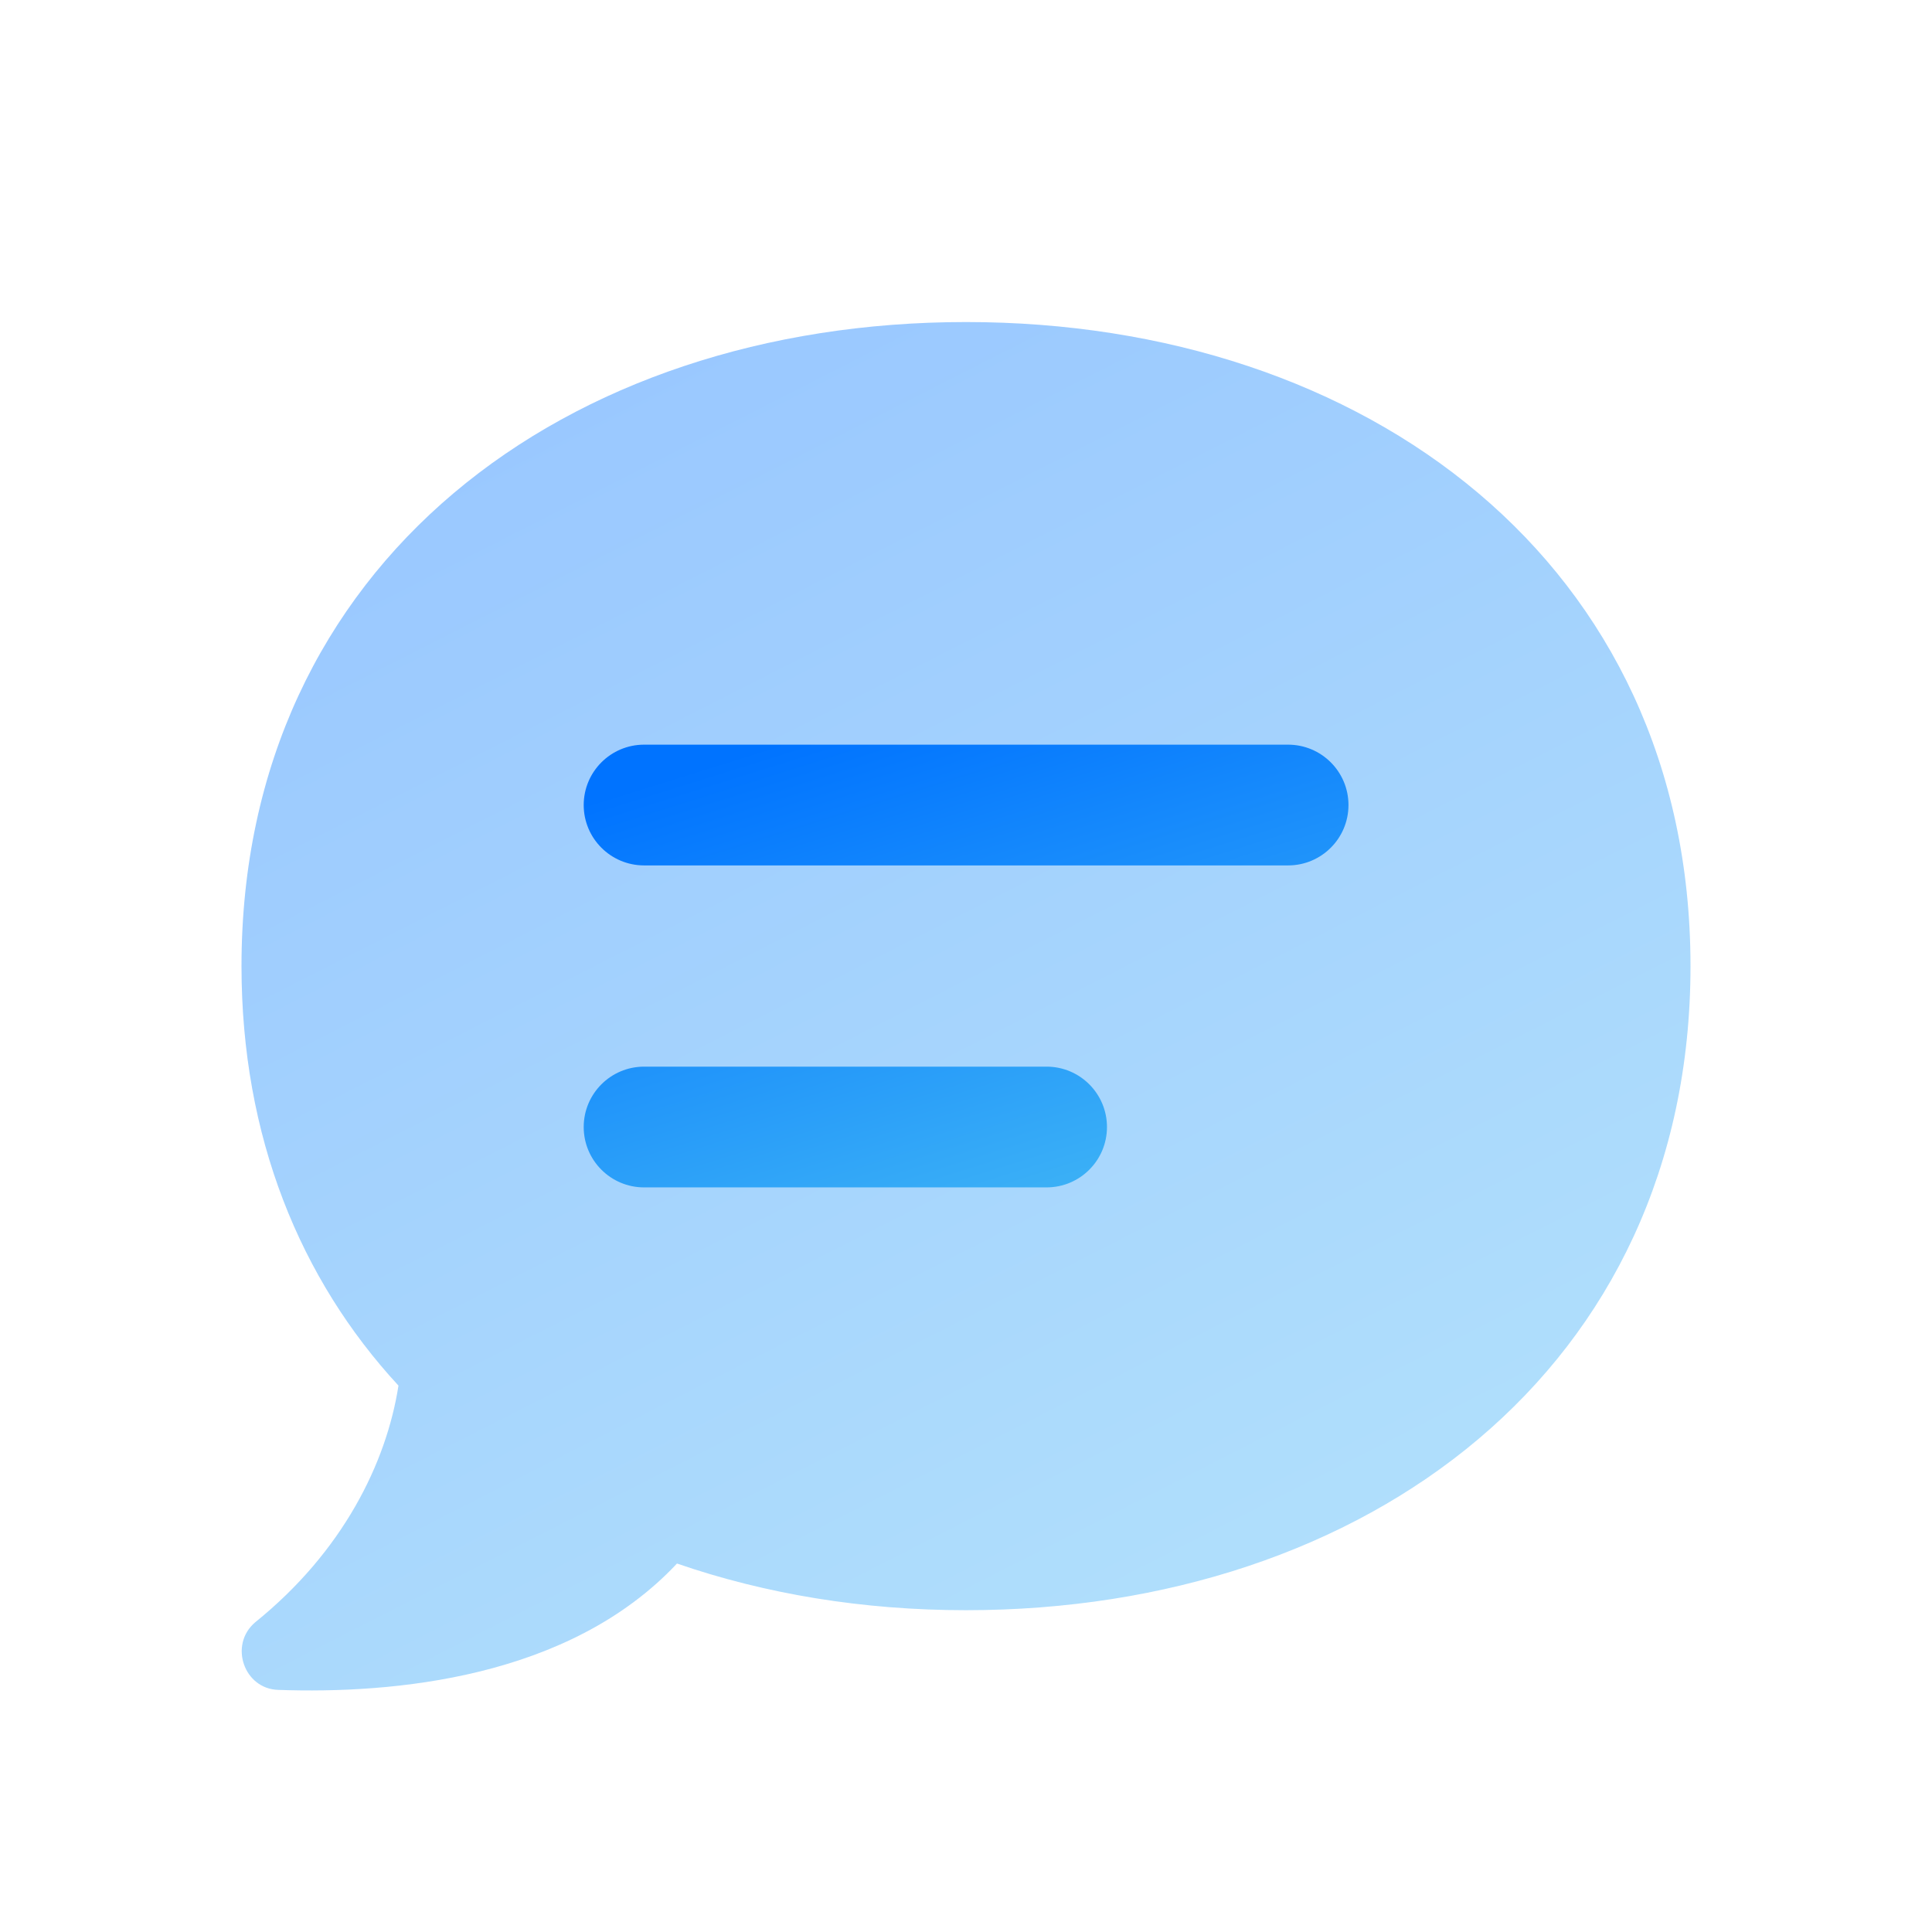 <svg width="32" height="32" viewBox="0 0 32 32" fill="none" xmlns="http://www.w3.org/2000/svg">
<path opacity="0.4" d="M6.6 22.95C4.973 21.19 4 18.829 4 16.002C4 9.334 9.373 5.334 16 5.334C22.627 5.334 28 9.334 28 16.002C28 22.67 22.627 26.67 16 26.67C14.293 26.67 12.68 26.403 11.213 25.897C9.427 27.803 6.507 28.057 4.613 27.99C4.04 27.977 3.787 27.243 4.227 26.87C5.68 25.698 6.4 24.231 6.6 22.95Z" fill="url(#paint0_linear_6272_644787)"/>
<path d="M21.335 14.334H10.668C10.116 14.334 9.668 13.886 9.668 13.334C9.668 12.782 10.116 12.334 10.668 12.334H21.335C21.887 12.334 22.335 12.782 22.335 13.334C22.335 13.886 21.887 14.334 21.335 14.334ZM18.335 18.667C18.335 18.115 17.887 17.667 17.335 17.667H10.668C10.116 17.667 9.668 18.115 9.668 18.667C9.668 19.219 10.116 19.667 10.668 19.667H17.335C17.887 19.667 18.335 19.219 18.335 18.667Z" fill="url(#paint1_linear_6272_644787)"/>
<defs>
<linearGradient id="paint0_linear_6272_644787" x1="-12.615" y1="3.917" x2="8.712" y2="45.819" gradientUnits="userSpaceOnUse">
<stop offset="0.244" stop-color="#0073FF"/>
<stop offset="1" stop-color="#56CCF2"/>
</linearGradient>
<linearGradient id="paint1_linear_6272_644787" x1="0.899" y1="11.876" x2="5.752" y2="27.431" gradientUnits="userSpaceOnUse">
<stop offset="0.244" stop-color="#0073FF"/>
<stop offset="1" stop-color="#56CCF2"/>
</linearGradient>
</defs>
</svg>
